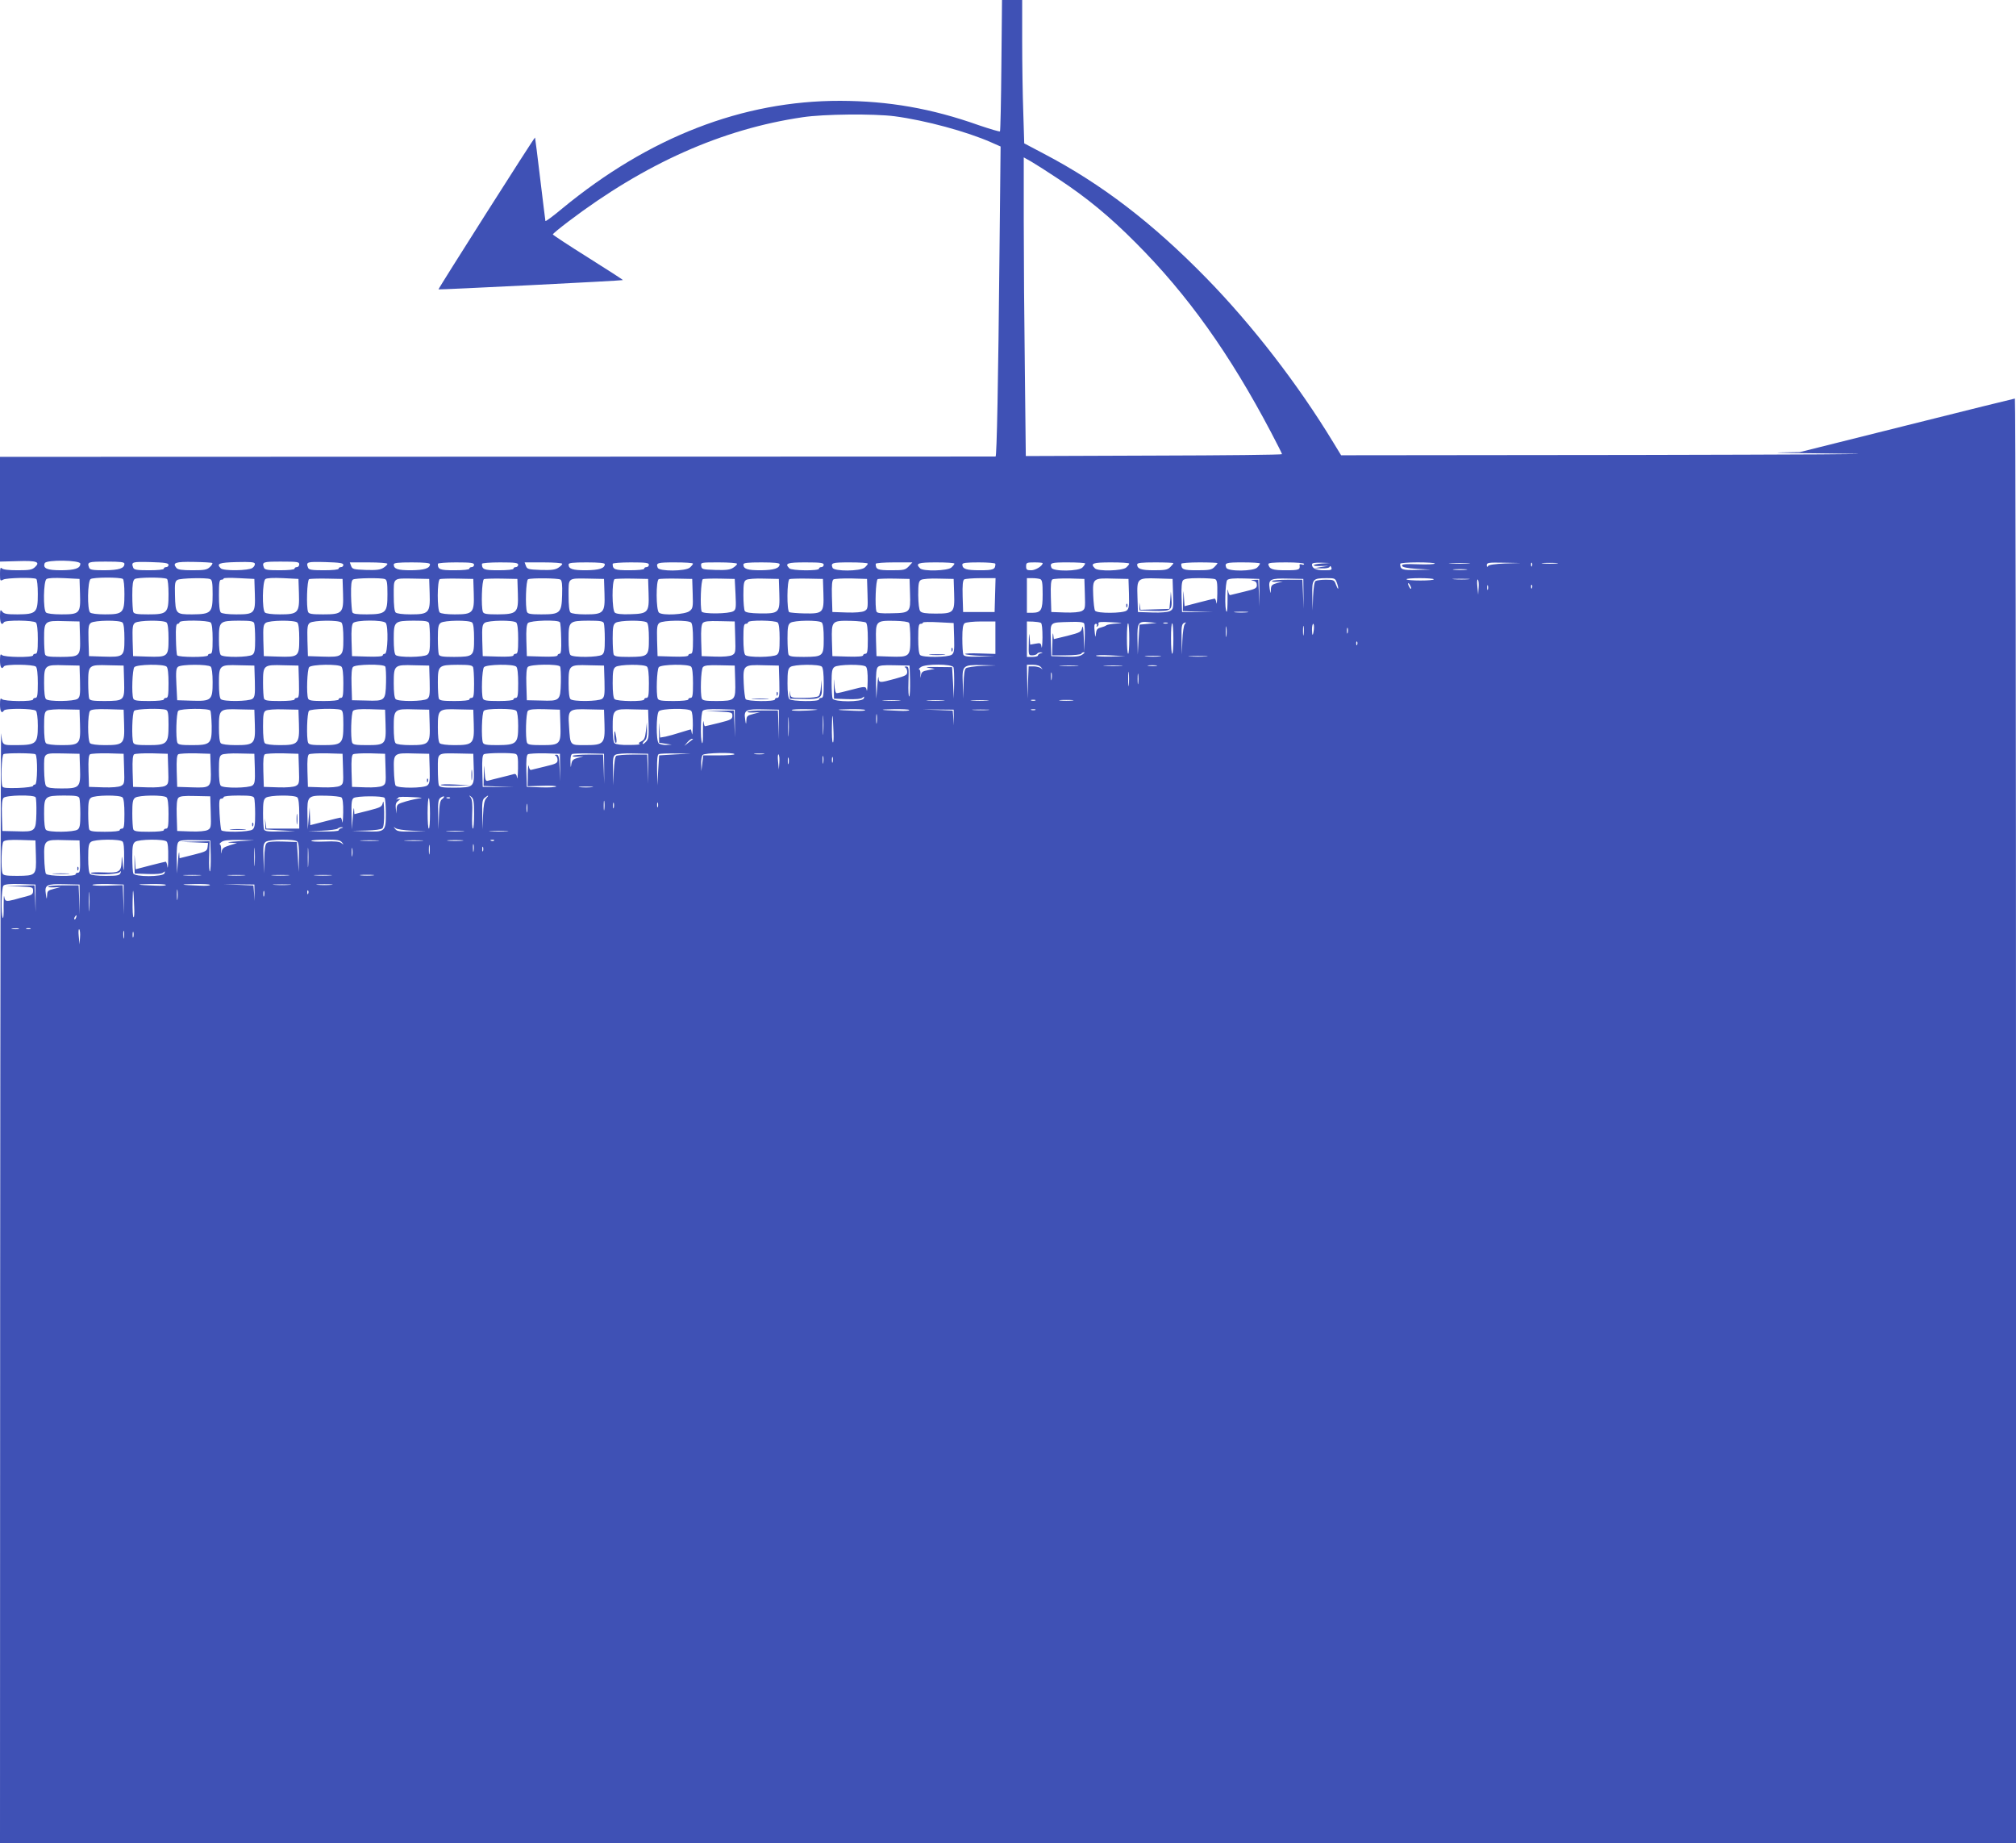 <?xml version="1.0" standalone="no"?>
<!DOCTYPE svg PUBLIC "-//W3C//DTD SVG 20010904//EN"
 "http://www.w3.org/TR/2001/REC-SVG-20010904/DTD/svg10.dtd">
<svg version="1.0" xmlns="http://www.w3.org/2000/svg"
 width="1280pt" height="1170pt" viewBox="0 0 1280 1170"
 preserveAspectRatio="xMidYMid meet">
<g transform="translate(0,1170) scale(0.1,-0.1)"
fill="#3f51b5" stroke="none">
<path d="M6358 11286 c-2 -228 -6 -417 -9 -420 -3 -3 -63 15 -134 39 -301 107
-574 154 -880 155 -620 1 -1215 -230 -1767 -685 -56 -47 -104 -82 -105 -78 -1
5 -16 125 -33 267 -17 143 -32 261 -33 263 -4 3 -616 -961 -613 -964 3 -3
1167 55 1171 59 2 1 -98 66 -221 143 -123 77 -223 143 -224 147 0 4 45 41 99
82 487 369 976 587 1488 662 133 20 450 23 583 6 196 -26 458 -97 614 -166
l59 -26 -7 -673 c-8 -823 -17 -1296 -25 -1295 -3 0 -1427 0 -3163 -1 l-3158
-1 0 -332 0 -333 111 3 c123 4 147 -5 111 -38 -18 -17 -35 -20 -110 -20 -55 0
-92 4 -100 12 -9 9 -12 1 -12 -35 0 -45 1 -47 21 -36 22 11 191 15 209 4 6 -3
10 -44 10 -96 0 -119 -9 -128 -129 -129 -68 0 -86 3 -97 18 -12 15 -13 11 -14
-30 0 -45 11 -61 25 -38 9 15 188 13 203 -2 8 -8 12 -46 12 -105 0 -76 -3 -93
-15 -93 -8 0 -15 -4 -15 -10 0 -15 -183 -13 -198 2 -9 9 -12 2 -12 -35 0 -44
11 -60 25 -37 9 15 188 13 203 -2 8 -8 12 -46 12 -105 0 -76 -3 -93 -15 -93
-8 0 -15 -4 -15 -10 0 -15 -183 -13 -198 2 -9 9 -12 2 -12 -35 0 -44 11 -60
25 -37 9 15 188 13 203 -2 7 -7 12 -44 12 -96 0 -112 -10 -121 -132 -122 -97
0 -91 -4 -101 75 -2 17 -5 -1562 -6 -3507 l-1 -3538 6400 0 6400 0 0 4585 c0
2522 -3 4585 -7 4585 -3 0 -312 -76 -686 -170 l-680 -170 -126 -2 c-69 -2 119
-5 419 -8 300 -3 -299 -6 -1330 -8 l-1875 -2 -50 82 c-224 369 -514 744 -805
1042 -342 350 -664 597 -1032 790 l-125 66 -6 197 c-4 108 -7 312 -7 455 l0
258 -64 0 -64 0 -4 -414z m362 -722 c179 -118 324 -237 490 -404 329 -329 598
-706 861 -1206 38 -72 69 -134 69 -137 0 -4 -366 -8 -813 -9 l-814 -3 -6 545
c-4 300 -7 726 -7 948 l0 403 48 -27 c26 -15 103 -64 172 -110z m-6210 -2442
c0 -30 -33 -41 -121 -42 -91 0 -118 12 -105 45 9 23 226 20 226 -3z m280 -1
c0 -29 -34 -40 -126 -41 -75 0 -93 3 -98 16 -14 37 -8 39 109 39 92 0 115 -3
115 -14z m280 -7 c0 -8 -7 -14 -15 -14 -8 0 -15 -4 -15 -10 0 -6 -38 -10 -94
-10 -76 0 -95 3 -100 16 -14 37 -9 39 109 36 92 -3 115 -6 115 -18z m278 12
c3 -4 -4 -15 -16 -26 -18 -17 -35 -20 -110 -20 -67 0 -93 4 -102 15 -27 33 -7
40 110 38 61 -1 115 -4 118 -7z m255 -31 c-23 -18 -184 -20 -201 -3 -30 30
-13 37 101 40 86 2 113 0 115 -10 2 -8 -5 -20 -15 -27z m297 23 c0 -10 -7 -18
-15 -18 -8 0 -15 -4 -15 -10 0 -6 -38 -10 -94 -10 -76 0 -95 3 -100 16 -14 37
-8 39 109 39 103 0 115 -2 115 -17z m280 -4 c0 -8 -7 -14 -15 -14 -8 0 -15 -4
-15 -10 0 -6 -38 -10 -94 -10 -76 0 -95 3 -100 16 -14 37 -9 39 109 36 92 -3
115 -6 115 -18z m280 7 c0 -5 -11 -16 -25 -25 -20 -13 -45 -16 -112 -14 -79 3
-86 5 -94 26 l-8 22 119 0 c66 0 120 -4 120 -9z m270 -2 c0 -27 -36 -38 -120
-39 -85 0 -110 8 -110 37 0 10 27 13 115 13 79 0 115 -4 115 -11z m280 -4 c0
-8 -7 -15 -15 -15 -8 0 -15 -4 -15 -10 0 -6 -38 -10 -94 -10 -94 0 -106 5
-106 41 0 5 52 9 115 9 96 0 115 -3 115 -15z m280 0 c0 -8 -7 -15 -15 -15 -8
0 -15 -4 -15 -10 0 -6 -38 -10 -94 -10 -94 0 -106 5 -106 41 0 5 52 9 115 9
96 0 115 -3 115 -15z m280 6 c0 -5 -11 -16 -25 -25 -20 -13 -45 -16 -112 -14
-79 3 -86 5 -94 26 l-8 22 119 0 c66 0 120 -4 120 -9z m270 -2 c0 -27 -36 -38
-120 -39 -85 0 -110 8 -110 37 0 10 27 13 115 13 79 0 115 -4 115 -11z m280
-4 c0 -8 -7 -15 -15 -15 -8 0 -15 -4 -15 -10 0 -6 -38 -10 -94 -10 -94 0 -106
5 -106 41 0 5 52 9 115 9 96 0 115 -3 115 -15z m280 7 c0 -4 -9 -15 -20 -25
-28 -24 -195 -25 -204 -1 -12 31 -4 34 109 34 63 0 115 -3 115 -8z m280 -1 c0
-5 -11 -16 -25 -25 -20 -13 -45 -16 -113 -14 -82 3 -87 4 -90 26 -3 22 -2 22
112 22 64 0 116 -4 116 -9z m270 -2 c0 -27 -36 -38 -120 -39 -85 0 -110 8
-110 37 0 10 27 13 115 13 79 0 115 -4 115 -11z m280 -4 c0 -8 -7 -15 -15 -15
-8 0 -15 -4 -15 -10 0 -15 -173 -13 -188 2 -32 32 -14 38 103 38 96 0 115 -3
115 -15z m280 7 c0 -4 -9 -15 -20 -25 -28 -24 -195 -25 -204 -1 -12 31 -4 34
109 34 63 0 115 -3 115 -8z m260 -17 c-22 -23 -31 -25 -111 -25 -87 0 -99 5
-99 41 0 5 53 9 117 9 l116 0 -23 -25z m290 17 c0 -4 -9 -15 -20 -25 -25 -21
-178 -25 -198 -5 -32 32 -14 38 103 38 63 0 115 -3 115 -8z m260 -1 c0 -36
-12 -41 -99 -41 -86 0 -111 8 -111 37 0 10 26 13 105 13 58 0 105 -4 105 -9z
m300 4 c0 -17 -45 -45 -72 -45 -28 0 -33 3 -33 25 0 23 3 25 53 25 28 0 52 -2
52 -5z m270 -2 c0 -3 -7 -15 -17 -25 -22 -25 -187 -27 -197 -2 -12 31 -4 34
104 34 61 0 110 -3 110 -7z m280 -1 c0 -4 -9 -15 -20 -25 -25 -21 -178 -25
-198 -5 -32 32 -14 38 103 38 63 0 115 -3 115 -8z m280 3 c0 -3 -9 -14 -20
-25 -17 -17 -33 -20 -103 -20 -82 0 -107 9 -107 37 0 10 27 13 115 13 63 0
115 -2 115 -5z m280 0 c0 -3 -9 -14 -20 -25 -17 -17 -33 -20 -109 -20 -89 0
-101 5 -101 41 0 5 52 9 115 9 63 0 115 -2 115 -5z m270 -2 c0 -3 -7 -15 -17
-25 -22 -25 -187 -27 -197 -2 -12 31 -4 34 104 34 61 0 110 -3 110 -7z m280
-3 c0 -5 -7 -7 -15 -3 -9 3 -15 2 -14 -3 5 -31 -3 -34 -87 -34 -84 0 -105 7
-111 38 -2 9 26 12 112 12 68 0 115 -4 115 -10z m113 3 c-66 -5 -70 -19 -5
-16 l47 1 -45 -7 -45 -8 47 -1 c28 -1 48 3 50 10 3 7 7 6 11 -5 5 -15 -1 -17
-46 -17 -52 0 -77 12 -77 37 0 9 16 12 58 11 l57 -2 -52 -3z m717 0 c0 -5 -48
-7 -106 -5 -84 3 -105 1 -102 -10 3 -9 33 -15 94 -19 l89 -5 -91 -2 c-92 -2
-104 2 -104 39 0 5 50 9 110 9 61 0 110 -3 110 -7z m213 0 c-29 -2 -78 -2
-110 0 -32 2 -8 3 52 3 61 0 87 -1 58 -3z m232 0 c-63 -3 -102 -8 -107 -16 -5
-8 -8 -7 -8 6 0 15 11 17 108 15 l107 -2 -100 -3z m172 -15 c-3 -8 -6 -5 -6 6
-1 11 2 17 5 13 3 -3 4 -12 1 -19z m156 15 c-24 -2 -62 -2 -85 0 -24 2 -5 4
42 4 47 0 66 -2 43 -4z m-575 -40 c-21 -2 -55 -2 -75 0 -21 2 -4 4 37 4 41 0
58 -2 38 -4z m-8800 -152 c4 -125 -1 -131 -118 -131 -53 0 -91 5 -98 12 -19
19 -16 198 3 212 10 7 49 9 113 6 l97 -5 3 -94z m272 94 c6 -3 10 -45 10 -96
0 -120 -9 -129 -123 -129 -51 0 -88 5 -95 12 -19 19 -16 198 3 212 16 12 186
13 205 1z m280 0 c6 -3 10 -45 10 -96 0 -121 -8 -129 -129 -129 -72 0 -90 3
-95 16 -3 9 -6 56 -6 106 0 70 4 93 15 102 16 12 186 13 205 1z m558 -94 c4
-125 -1 -131 -118 -131 -53 0 -91 5 -98 12 -8 8 -12 47 -12 110 0 80 3 98 15
98 8 0 15 3 15 8 0 4 44 5 97 2 l98 -5 3 -94z m280 2 c4 -124 -5 -133 -121
-133 -51 0 -88 5 -95 12 -19 19 -16 198 3 212 10 7 49 9 113 6 l97 -5 3 -92z
m-564 91 c13 -5 16 -23 16 -96 0 -118 -9 -127 -130 -128 -104 0 -106 2 -109
122 -2 74 0 88 16 97 19 11 181 15 207 5z m844 -91 c4 -125 -4 -133 -127 -133
-72 0 -90 3 -95 16 -12 31 -7 202 7 208 6 2 57 4 112 3 l100 -2 3 -92z m266
91 c13 -5 16 -23 16 -96 0 -118 -9 -127 -131 -128 -66 0 -88 3 -92 14 -3 8 -7
56 -8 106 -1 69 2 94 12 101 16 10 179 12 203 3z m284 -91 c4 -124 -5 -133
-121 -133 -51 0 -88 5 -95 12 -8 8 -12 47 -12 109 0 114 -8 108 130 106 l95
-2 3 -92z m280 0 c4 -124 -5 -133 -121 -133 -51 0 -88 5 -95 12 -17 17 -17
204 1 212 6 2 57 4 112 3 l100 -2 3 -92z m280 -1 c4 -122 -5 -131 -129 -132
-70 0 -88 3 -93 16 -12 31 -7 202 7 208 6 2 57 4 112 3 l100 -2 3 -93z m270
89 c10 -6 13 -32 11 -97 -3 -116 -12 -124 -132 -124 -68 0 -86 3 -91 16 -12
31 -7 202 7 207 21 9 191 7 205 -2z m280 -88 c4 -124 -5 -133 -121 -133 -51 0
-88 5 -95 12 -8 8 -12 47 -12 109 0 114 -8 108 130 106 l95 -2 3 -92z m280 0
c4 -121 -3 -129 -117 -132 -52 -2 -88 2 -97 10 -19 15 -20 205 -1 213 6 2 57
4 112 3 l100 -2 3 -92z m280 -1 c3 -86 1 -95 -20 -111 -27 -22 -171 -30 -194
-10 -19 15 -20 205 -1 213 6 2 57 4 112 3 l100 -2 3 -93z m272 -4 c4 -86 3
-98 -14 -108 -27 -17 -194 -19 -201 -2 -11 30 -5 200 8 206 6 2 55 4 107 3
l95 -2 5 -97z m278 5 c4 -123 -1 -128 -122 -127 -62 1 -91 6 -97 15 -5 8 -9
53 -9 101 0 72 3 89 18 97 9 6 60 10 112 8 l95 -2 3 -92z m280 0 c4 -123 -2
-129 -120 -127 -47 1 -91 5 -97 8 -16 10 -15 203 2 210 6 2 57 4 112 3 l100
-2 3 -92z m280 -4 c3 -91 2 -96 -20 -108 -15 -7 -56 -11 -113 -9 l-90 3 -3 99
c-2 73 1 102 10 108 7 4 58 7 113 6 l100 -3 3 -96z m270 3 c4 -120 1 -123
-118 -125 -67 -2 -91 1 -95 11 -11 30 -5 200 8 206 6 2 55 4 107 3 l95 -2 3
-93z m280 1 c4 -122 -2 -128 -118 -128 -63 0 -88 4 -97 15 -8 9 -12 49 -13
102 0 72 3 89 18 97 9 6 60 10 112 8 l95 -2 3 -92z m260 -10 l-3 -108 -100 0
-100 0 -3 99 c-2 73 1 102 10 108 7 4 55 8 106 8 l93 0 -3 -107z m286 101 c13
-5 16 -23 16 -96 0 -102 -9 -117 -67 -118 l-33 0 0 110 0 110 34 0 c19 0 41
-3 50 -6z m284 -95 c3 -91 2 -96 -20 -108 -15 -7 -55 -11 -108 -9 l-85 3 -3
99 c-2 73 1 102 10 108 7 4 56 7 108 6 l95 -3 3 -96z m280 2 c2 -80 0 -95 -15
-107 -24 -18 -187 -19 -200 -1 -5 6 -10 51 -12 98 -4 108 -2 110 129 106 l95
-2 3 -94z m280 -2 c3 -91 2 -96 -20 -108 -15 -7 -56 -11 -113 -9 l-90 3 -3 95
c-4 120 -2 122 128 118 l95 -3 3 -96z m266 95 c13 -5 16 -22 15 -93 -1 -47 -4
-74 -6 -58 -2 15 -7 27 -11 27 -4 0 -48 -11 -99 -24 l-92 -24 -4 57 c-3 53 -3
52 -5 -16 l-2 -72 95 -4 95 -3 -97 0 -98 1 -3 94 c-2 60 1 98 9 107 8 10 36
14 99 14 49 0 95 -3 104 -6z m282 -87 l0 -87 -3 85 -4 85 -27 -1 c-23 -2 -24
-2 -4 -6 15 -3 22 -12 22 -27 0 -20 -9 -25 -77 -41 -43 -10 -83 -20 -90 -22
-7 -3 -13 9 -16 29 -3 18 -4 -6 -3 -54 0 -47 -2 -84 -6 -81 -14 8 -9 188 4
201 9 9 42 12 108 10 l95 -3 1 -88z m280 -7 l0 -95 -3 93 -4 92 -94 0 c-51 0
-96 -4 -99 -8 -2 -4 12 -7 32 -5 l37 2 -37 -10 c-33 -10 -38 -15 -39 -42 -2
-29 -2 -28 -8 8 -9 58 5 65 119 62 l95 -2 1 -95z m213 68 c6 -17 9 -33 7 -35
-2 -2 -8 10 -14 26 -10 29 -14 31 -64 31 -29 0 -58 -4 -65 -8 -8 -5 -13 -42
-16 -97 l-3 -90 -2 92 c-2 108 1 112 90 113 54 0 56 -1 67 -32z m614 25 c3 -5
-35 -8 -84 -8 -49 0 -89 3 -89 8 0 4 38 7 84 7 47 0 87 -3 89 -7z m220 0 c-23
-2 -64 -2 -90 0 -26 2 -7 3 42 3 50 0 71 -1 48 -3z m65 -54 l-3 -44 -5 52 c-3
29 -1 48 3 44 5 -5 7 -28 5 -52z m-428 -4 c0 -5 -5 -3 -10 5 -5 8 -10 20 -10
25 0 6 5 3 10 -5 5 -8 10 -19 10 -25z m487 -7 c-3 -7 -5 -2 -5 12 0 14 2 19 5
13 2 -7 2 -19 0 -25z m280 10 c-3 -8 -6 -5 -6 6 -1 11 2 17 5 13 3 -3 4 -12 1
-19z m-1809 -155 c-21 -2 -55 -2 -75 0 -21 2 -4 4 37 4 41 0 58 -2 38 -4z
m-7410 -157 c3 -124 2 -125 -124 -126 -75 0 -93 3 -98 16 -3 9 -6 54 -6 101 0
111 3 114 130 110 l95 -2 3 -99z m270 92 c8 -8 12 -46 12 -103 0 -114 -4 -117
-135 -113 l-90 3 -3 99 c-2 85 0 100 15 112 23 17 184 19 201 2z m280 0 c8 -8
12 -46 12 -103 0 -114 -4 -117 -135 -113 l-90 3 -3 99 c-2 85 0 100 15 112 23
17 184 19 201 2z m280 0 c8 -8 12 -46 12 -105 0 -76 -3 -93 -15 -93 -8 0 -15
-4 -15 -10 0 -14 -187 -13 -195 0 -4 6 -7 53 -8 105 -2 70 1 95 11 95 6 0 12
5 12 10 0 15 183 13 198 -2z m276 -4 c3 -9 6 -54 6 -101 0 -70 -3 -88 -17 -99
-23 -17 -184 -19 -201 -2 -8 8 -12 45 -12 101 0 113 3 116 126 117 75 0 93 -3
98 -16z m274 4 c8 -8 12 -46 12 -103 0 -114 -4 -117 -135 -113 l-90 3 -3 99
c-2 85 0 100 15 112 23 17 184 19 201 2z m280 0 c8 -8 12 -46 12 -103 0 -114
-4 -117 -135 -113 l-90 3 -3 99 c-2 85 0 100 15 112 23 17 184 19 201 2z m281
-2 c18 -21 13 -196 -5 -196 -8 0 -14 -5 -14 -10 0 -7 -35 -10 -97 -8 l-98 3
-3 98 c-2 68 1 101 10 112 18 20 190 21 207 1z m275 -2 c3 -9 6 -54 6 -101 0
-70 -3 -88 -17 -99 -23 -17 -184 -19 -201 -2 -8 8 -12 45 -12 101 0 113 3 116
126 117 75 0 93 -3 98 -16z m274 4 c8 -8 12 -45 12 -101 0 -113 -3 -116 -126
-117 -75 0 -93 3 -98 16 -3 9 -6 54 -6 101 0 70 3 88 18 99 22 17 183 19 200
2z m280 0 c8 -8 12 -46 12 -105 0 -76 -3 -93 -15 -93 -8 0 -15 -5 -15 -10 0
-7 -35 -10 -97 -8 l-98 3 -3 99 c-2 85 0 100 15 112 23 17 184 19 201 2z m277
2 c4 -6 7 -53 8 -105 2 -70 -1 -95 -10 -95 -7 0 -13 -5 -13 -10 0 -7 -35 -10
-97 -8 l-98 3 -3 98 c-2 68 1 101 10 112 16 17 193 22 203 5z m279 -6 c3 -9 6
-54 6 -101 0 -70 -3 -88 -17 -99 -23 -17 -184 -19 -201 -2 -8 8 -12 45 -12
101 0 113 3 116 126 117 75 0 93 -3 98 -16z m274 4 c8 -8 12 -45 12 -101 0
-113 -3 -116 -126 -117 -75 0 -93 3 -98 16 -3 9 -6 54 -6 101 0 70 3 88 18 99
22 17 183 19 200 2z m280 0 c8 -8 12 -46 12 -105 0 -76 -3 -93 -15 -93 -8 0
-15 -5 -15 -10 0 -7 -35 -10 -97 -8 l-98 3 -3 99 c-2 85 0 100 15 112 23 17
184 19 201 2z m280 -94 c3 -96 2 -101 -20 -113 -15 -7 -55 -11 -108 -9 l-85 3
-3 98 c-2 68 1 101 10 112 10 11 34 14 108 12 l95 -2 3 -101z m270 94 c8 -8
12 -45 12 -101 0 -74 -3 -92 -17 -103 -23 -17 -184 -19 -201 -2 -8 8 -12 46
-12 105 0 76 3 93 15 93 8 0 15 5 15 10 0 15 173 13 188 -2z m280 0 c8 -8 12
-45 12 -101 0 -113 -3 -116 -126 -117 -75 0 -93 3 -98 16 -3 9 -6 54 -6 101 0
70 3 88 18 99 22 17 183 19 200 2z m280 0 c8 -7 12 -41 12 -104 0 -77 -3 -94
-15 -94 -8 0 -15 -5 -15 -10 0 -7 -35 -10 -97 -8 l-98 3 -3 99 c-3 124 -1 127
118 125 47 -1 91 -6 98 -11z m274 -2 c4 -6 8 -52 8 -102 0 -112 -5 -116 -130
-112 l-85 3 -3 99 c-3 124 -1 127 118 125 50 -1 88 -6 92 -13z m286 -95 c2
-80 0 -95 -15 -107 -23 -17 -184 -19 -201 -2 -8 8 -12 46 -12 105 0 76 3 93
15 93 8 0 15 3 15 8 0 4 44 5 97 2 l98 -5 3 -94z m262 1 l0 -103 -100 3 c-54
2 -96 0 -92 -4 4 -4 48 -9 97 -11 l90 -3 -96 -2 c-80 -2 -98 1 -103 14 -3 9
-6 54 -6 101 0 65 4 88 15 97 9 6 55 11 105 11 l90 0 0 -103z m289 94 c7 -5
10 -39 10 -94 -1 -48 -4 -74 -6 -59 -4 25 -7 27 -38 21 l-34 -6 -4 48 c-2 33
-4 22 -5 -33 -2 -82 -2 -83 22 -83 14 0 28 5 31 10 3 6 14 9 23 9 15 -1 15 -2
0 -6 -10 -2 -18 -9 -18 -14 0 -5 -16 -9 -35 -9 l-35 0 0 113 0 112 39 -1 c21
-1 43 -4 50 -8z m278 -98 l-3 -83 -3 90 c-2 57 -6 79 -10 61 -6 -28 -12 -31
-93 -52 l-87 -21 -4 31 c-2 17 -5 -6 -5 -51 l-2 -83 89 0 c50 0 93 5 96 10 3
6 11 10 18 10 6 0 2 -7 -11 -15 -16 -12 -43 -15 -109 -13 l-88 3 -3 102 c-3
119 -12 111 123 115 55 2 82 -1 88 -9 4 -7 6 -50 4 -95z m203 94 c-30 -2 -59
-7 -65 -11 -5 -5 -22 -11 -37 -15 -21 -5 -27 -13 -30 -39 -3 -27 -4 -25 -8 16
-4 35 -2 47 8 47 7 0 10 -5 6 -12 -4 -7 -3 -8 4 -4 6 4 9 12 6 19 -3 9 17 11
83 7 74 -4 79 -5 33 -8z m200 -2 l-55 -5 -6 -95 -5 -95 -2 94 c-2 110 4 119
76 111 l47 -4 -55 -6z m-120 -96 c0 -52 -3 -94 -7 -94 -5 0 -8 45 -8 99 0 55
3 97 8 94 4 -2 7 -47 7 -99z m243 99 c-7 -2 -19 -2 -25 0 -7 3 -2 5 12 5 14 0
19 -2 13 -5z m37 -99 c0 -52 -3 -94 -7 -94 -5 0 -8 45 -8 99 0 55 3 97 8 94 4
-2 7 -47 7 -99z m72 93 c-6 -7 -13 -53 -15 -103 l-3 -89 -2 97 c-2 91 1 102
27 107 2 1 -1 -5 -7 -12z m265 -74 c-2 -16 -4 -3 -4 27 0 30 2 43 4 28 2 -16
2 -40 0 -55z m490 10 c-2 -16 -4 -5 -4 22 0 28 2 40 4 28 2 -13 2 -35 0 -50z
m65 32 c-2 -19 -6 -35 -8 -35 -2 0 -4 16 -4 35 0 19 4 35 8 35 4 0 6 -16 4
-35z m215 -22 c-3 -10 -5 -4 -5 12 0 17 2 24 5 18 2 -7 2 -21 0 -30z m60 -75
c-3 -8 -6 -5 -6 6 -1 11 2 17 5 13 3 -3 4 -12 1 -19z m-1561 -76 c-49 -1 -93
1 -97 5 -5 4 36 6 89 3 l97 -5 -89 -3z m307 1 c-24 -2 -62 -2 -85 0 -24 2 -5
4 42 4 47 0 66 -2 43 -4z m295 0 c-26 -2 -71 -2 -100 0 -29 2 -8 3 47 3 55 0
79 -1 53 -3z m-7150 -157 c2 -85 0 -100 -15 -112 -23 -17 -184 -19 -201 -2 -8
8 -12 45 -12 101 0 115 3 118 130 114 l95 -2 3 -99z m280 0 c3 -124 2 -125
-124 -126 -75 0 -93 3 -98 16 -3 9 -6 54 -6 101 0 111 3 114 130 110 l95 -2 3
-99z m270 92 c8 -8 12 -46 12 -105 0 -76 -3 -93 -15 -93 -8 0 -15 -4 -15 -10
0 -6 -38 -10 -94 -10 -76 0 -95 3 -100 16 -11 30 -6 184 7 199 16 18 187 21
205 3z m280 0 c7 -7 12 -44 12 -98 0 -115 -7 -122 -133 -118 l-92 3 -5 100
c-4 81 -2 102 10 112 20 17 192 17 208 1z m280 -92 c2 -85 0 -100 -15 -112
-23 -17 -184 -19 -201 -2 -8 8 -12 45 -12 101 0 115 3 118 130 114 l95 -2 3
-99z m280 -3 c2 -87 0 -103 -13 -103 -8 0 -15 -4 -15 -10 0 -6 -38 -10 -94
-10 -76 0 -95 3 -100 16 -3 9 -6 54 -6 101 0 111 3 114 130 110 l95 -2 3 -102z
m270 95 c8 -8 12 -46 12 -105 0 -76 -3 -93 -15 -93 -8 0 -15 -4 -15 -10 0 -6
-38 -10 -94 -10 -76 0 -95 3 -100 16 -11 30 -6 184 7 199 16 18 187 21 205 3z
m278 1 c4 -6 6 -52 5 -102 -3 -115 -6 -118 -126 -114 l-90 2 -3 99 c-2 64 1
103 9 112 15 18 194 20 205 3z m282 -93 c2 -85 0 -100 -15 -112 -23 -17 -184
-19 -201 -2 -8 8 -12 45 -12 101 0 115 3 118 130 114 l95 -2 3 -99z m276 88
c3 -9 6 -56 6 -105 0 -72 -3 -89 -15 -89 -8 0 -15 -4 -15 -10 0 -6 -38 -10
-94 -10 -76 0 -95 3 -100 16 -3 9 -6 54 -6 101 0 109 4 112 126 113 75 0 93
-3 98 -16z m274 4 c8 -8 12 -46 12 -105 0 -76 -3 -93 -15 -93 -8 0 -15 -4 -15
-10 0 -6 -38 -10 -94 -10 -76 0 -95 3 -100 16 -11 30 -6 184 7 199 16 18 187
21 205 3z m278 1 c4 -6 6 -52 5 -102 -3 -115 -6 -118 -126 -114 l-90 2 -3 99
c-2 64 1 103 9 112 15 18 194 20 205 3z m282 -93 c2 -85 0 -100 -15 -112 -23
-17 -184 -19 -201 -2 -8 8 -12 45 -12 101 0 115 3 118 130 114 l95 -2 3 -99z
m270 92 c8 -8 12 -46 12 -105 0 -76 -3 -93 -15 -93 -8 0 -15 -4 -15 -10 0 -15
-173 -13 -188 2 -8 8 -12 45 -12 101 0 74 3 92 18 103 22 17 183 19 200 2z
m280 0 c8 -8 12 -46 12 -105 0 -76 -3 -93 -15 -93 -8 0 -15 -4 -15 -10 0 -6
-38 -10 -94 -10 -76 0 -95 3 -100 16 -11 30 -6 184 7 199 16 18 187 21 205 3z
m280 -92 c3 -123 1 -125 -119 -126 -70 0 -88 3 -93 16 -11 30 -6 184 7 199 9
11 34 14 107 12 l95 -2 3 -99z m280 -3 c2 -87 0 -103 -13 -103 -8 0 -15 -4
-15 -10 0 -15 -177 -13 -186 2 -4 7 -10 52 -12 101 -5 115 -2 118 128 114 l95
-2 3 -102z m270 95 c8 -8 12 -46 12 -105 0 -76 -3 -93 -15 -93 -8 0 -15 -4
-15 -10 0 -15 -173 -13 -188 2 -8 8 -12 45 -12 101 0 74 3 92 18 103 22 17
183 19 200 2z m280 0 c8 -8 12 -42 11 -92 -1 -45 -4 -71 -6 -58 -5 27 -8 27
-103 2 -41 -11 -80 -20 -87 -20 -8 0 -13 21 -16 58 -3 43 -4 39 -3 -18 l1 -75
83 -3 c54 -2 89 1 98 9 12 10 13 9 8 -5 -9 -23 -189 -24 -198 0 -3 9 -6 54 -6
101 0 70 3 88 18 99 22 17 183 19 200 2z m280 -87 c1 -52 -1 -98 -5 -102 -4
-5 -7 37 -5 91 3 91 2 100 -15 99 -10 0 -13 -3 -5 -6 6 -2 12 -15 12 -28 0
-20 -9 -25 -78 -44 -99 -27 -102 -27 -104 7 -1 15 -5 -9 -8 -53 l-6 -80 -2 93
c-1 62 2 98 11 107 9 11 34 14 107 12 l95 -2 3 -94z m276 83 c3 -9 5 -57 4
-107 l-2 -92 -5 100 -6 100 -95 1 c-61 1 -81 -1 -55 -5 l40 -7 -42 -8 c-35 -6
-43 -12 -46 -34 -3 -20 -4 -18 -3 6 1 17 -2 32 -8 32 -5 0 -1 7 10 15 28 22
200 21 208 -1z m182 9 c-50 -2 -96 -9 -103 -15 -9 -7 -14 -41 -15 -102 l-2
-91 -3 94 c-5 118 -2 121 122 119 l90 -2 -89 -3z m375 -10 c11 -15 11 -16 -1
-5 -8 6 -29 12 -47 12 l-32 0 -4 -102 -3 -103 -2 108 -2 107 39 0 c25 0 43 -6
52 -17z m227 10 c-26 -2 -71 -2 -100 0 -29 2 -8 3 47 3 55 0 79 -1 53 -3z
m280 0 c-26 -2 -71 -2 -100 0 -29 2 -8 3 47 3 55 0 79 -1 53 -3z m225 0 c-13
-2 -35 -2 -50 0 -16 2 -5 4 22 4 28 0 40 -2 28 -4z m-176 -120 c-2 -21 -4 -4
-4 37 0 41 2 58 4 38 2 -21 2 -55 0 -75z m-490 35 c-2 -13 -4 -5 -4 17 -1 22
1 32 4 23 2 -10 2 -28 0 -40z m550 -25 c-2 -16 -4 -3 -4 27 0 30 2 43 4 28 2
-16 2 -40 0 -55z m-1519 -110 c-27 -2 -69 -2 -95 0 -27 2 -5 3 47 3 52 0 74
-1 48 -3z m280 0 c-27 -2 -69 -2 -95 0 -27 2 -5 3 47 3 52 0 74 -1 48 -3z
m280 0 c-27 -2 -69 -2 -95 0 -27 2 -5 3 47 3 52 0 74 -1 48 -3z m305 0 c-7 -2
-19 -2 -25 0 -7 3 -2 5 12 5 14 0 19 -2 13 -5z m235 0 c-21 -2 -55 -2 -75 0
-21 2 -4 4 37 4 41 0 58 -2 38 -4z m-6300 -152 c4 -125 -1 -131 -118 -131 -53
0 -91 5 -98 12 -8 8 -12 46 -12 105 0 77 3 94 18 102 9 6 60 10 112 8 l95 -2
3 -94z m280 0 c4 -123 -3 -131 -121 -131 -51 0 -88 5 -95 12 -17 17 -16 190 0
206 9 9 43 12 113 10 l100 -3 3 -94z m266 93 c13 -5 16 -23 16 -95 0 -121 -8
-129 -129 -129 -72 0 -90 3 -95 16 -11 29 -7 189 6 202 13 13 173 17 202 6z
m282 -5 c3 -6 7 -50 8 -97 1 -114 -7 -122 -127 -122 -68 0 -86 3 -91 16 -11
29 -7 189 6 202 15 15 194 17 204 1z m282 -88 c4 -123 -3 -131 -121 -131 -51
0 -88 5 -95 12 -8 8 -12 45 -12 101 0 115 3 118 130 114 l95 -2 3 -94z m280 2
c4 -124 -5 -133 -121 -133 -51 0 -88 5 -95 12 -8 8 -12 46 -12 105 0 77 3 94
18 102 9 6 60 10 112 8 l95 -2 3 -92z m266 91 c13 -5 16 -23 16 -95 0 -121 -8
-129 -129 -129 -72 0 -90 3 -95 16 -11 29 -7 189 6 202 13 13 173 17 202 6z
m284 -93 c4 -126 -1 -131 -118 -131 -71 0 -89 3 -94 16 -11 30 -7 189 6 202 9
9 42 12 108 10 l95 -3 3 -94z m280 0 c4 -123 -3 -131 -121 -131 -51 0 -88 5
-95 12 -8 8 -12 45 -12 101 0 115 3 118 130 114 l95 -2 3 -94z m280 2 c4 -124
-5 -133 -121 -133 -51 0 -88 5 -95 12 -8 8 -12 45 -12 101 0 115 3 118 130
114 l95 -2 3 -92z m270 85 c7 -7 12 -44 12 -96 0 -112 -10 -121 -131 -122 -70
0 -88 3 -93 16 -11 29 -7 189 6 202 8 8 46 12 103 12 57 0 95 -4 103 -12z
m280 -87 c4 -126 -1 -131 -118 -131 -71 0 -89 3 -94 16 -11 30 -7 189 6 202 9
9 42 12 108 10 l95 -3 3 -94z m280 2 c4 -124 -5 -133 -122 -133 -99 0 -95 -4
-103 118 -8 109 -3 113 127 109 l95 -2 3 -92z m280 0 c2 -82 0 -95 -18 -113
-11 -11 -20 -16 -20 -11 0 5 7 14 15 21 10 8 14 29 13 64 l-1 51 -6 -55 c-5
-44 -10 -57 -29 -66 -17 -8 -20 -13 -10 -17 7 -3 -23 -6 -68 -6 -50 -1 -85 4
-92 11 -8 8 -12 45 -12 101 0 115 3 118 130 114 l95 -2 3 -92z m270 85 c8 -8
11 -41 11 -92 -1 -45 -4 -69 -6 -53 -2 15 -6 27 -7 27 -2 0 -31 -9 -64 -19
-34 -11 -77 -23 -96 -27 l-35 -6 -4 58 c-3 47 -4 44 -3 -16 l1 -75 40 -6 40
-6 -36 -2 c-19 0 -40 4 -47 11 -17 17 -16 184 1 203 16 18 187 21 205 3z m278
-81 l0 -87 -3 85 -4 85 -92 -2 -92 -2 88 -3 c84 -4 87 -5 87 -27 0 -21 -9 -26
-85 -45 -46 -11 -86 -21 -89 -21 -3 0 -7 12 -9 28 -3 15 -4 -12 -4 -60 1 -47
-1 -81 -5 -75 -13 21 -9 192 4 205 9 9 42 12 108 10 l95 -3 1 -88z m280 -7 l0
-95 -3 93 -4 92 -94 0 c-51 0 -96 -3 -99 -8 -2 -4 14 -6 37 -5 l42 2 -42 -11
c-39 -10 -43 -14 -44 -42 -2 -28 -3 -27 -8 9 -9 58 5 65 119 62 l95 -2 1 -95z
m239 94 c-71 -8 -163 -8 -158 -1 2 4 46 6 96 5 51 0 79 -3 62 -4z m308 -1 c3
-5 -27 -7 -66 -5 -122 4 -136 9 -35 10 53 1 99 -1 101 -5z m280 0 c3 -5 -27
-7 -66 -5 -122 4 -136 9 -35 10 53 1 99 -1 101 -5z m283 -48 l1 -50 -4 47 -4
47 -95 4 -94 3 97 0 98 -1 1 -50z m217 48 c-23 -2 -64 -2 -90 0 -26 2 -7 3 42
3 50 0 71 -1 48 -3z m300 0 c-7 -2 -19 -2 -25 0 -7 3 -2 5 12 5 14 0 19 -2 13
-5z m-1346 -145 c-2 -29 -3 -8 -3 47 0 55 1 79 3 53 2 -26 2 -71 0 -100z
m-220 -10 c-2 -29 -3 -8 -3 47 0 55 1 79 3 53 2 -26 2 -71 0 -100z m285 15 c2
-39 0 -69 -4 -66 -5 2 -7 48 -6 101 1 101 6 87 10 -35z m275 60 c-2 -16 -4 -5
-4 22 0 28 2 40 4 28 2 -13 2 -35 0 -50z m-1168 -106 c-2 -1 -15 -11 -29 -22
l-25 -20 19 23 c11 12 24 22 29 22 6 0 8 -1 6 -3z m-4174 -95 c15 -11 13 -192
-2 -192 -7 0 -13 -4 -13 -9 0 -5 -43 -11 -95 -13 -72 -2 -96 0 -100 10 -11 30
-5 200 8 205 19 8 191 7 202 -1z m283 -89 c4 -122 -2 -128 -118 -128 -63 0
-88 4 -97 15 -8 9 -12 50 -13 107 0 108 -8 102 130 100 l95 -2 3 -92z m280 -4
c3 -91 2 -96 -20 -108 -15 -7 -56 -11 -113 -9 l-90 3 -3 99 c-2 73 1 102 10
108 7 4 58 7 113 6 l100 -3 3 -96z m280 0 c3 -91 2 -96 -20 -108 -15 -7 -56
-11 -113 -9 l-90 3 -3 99 c-2 73 1 102 10 108 7 4 58 7 113 6 l100 -3 3 -96z
m270 3 c4 -122 2 -124 -120 -120 l-93 3 -3 99 c-2 73 1 102 10 108 7 4 56 7
108 6 l95 -3 3 -93z m280 -1 c2 -80 0 -95 -15 -107 -23 -17 -184 -19 -201 -2
-8 8 -12 45 -12 100 0 72 3 89 18 97 9 6 60 10 112 8 l95 -2 3 -94z m280 -2
c3 -91 2 -96 -20 -108 -15 -7 -56 -11 -113 -9 l-90 3 -3 99 c-2 73 1 102 10
108 7 4 58 7 113 6 l100 -3 3 -96z m280 0 c3 -91 2 -96 -20 -108 -15 -7 -56
-11 -113 -9 l-90 3 -3 99 c-2 73 1 102 10 108 7 4 58 7 113 6 l100 -3 3 -96z
m270 0 c3 -91 2 -96 -20 -108 -15 -7 -55 -11 -108 -9 l-85 3 -3 99 c-2 73 1
102 10 108 7 4 56 7 108 6 l95 -3 3 -96z m280 2 c2 -80 0 -95 -15 -107 -24
-18 -186 -19 -201 -1 -5 6 -10 51 -11 99 -3 107 -1 109 129 105 l95 -2 3 -94z
m280 0 c4 -118 1 -120 -124 -121 -75 0 -93 3 -98 16 -3 9 -6 55 -6 104 0 104
-7 99 130 97 l95 -2 3 -94z m266 93 c13 -5 16 -22 15 -93 -1 -47 -4 -73 -6
-58 -3 20 -9 27 -21 23 -9 -3 -46 -12 -82 -21 -36 -9 -73 -18 -82 -21 -14 -4
-18 4 -21 53 -3 57 -3 57 -5 -14 l-2 -72 95 -4 95 -3 -97 0 -98 1 -3 99 c-2
73 1 102 10 108 15 9 179 11 202 2z m282 -87 l0 -87 -3 85 c-3 73 -6 85 -21
84 -10 0 -12 -3 -4 -6 6 -2 12 -15 12 -27 0 -20 -9 -25 -77 -41 -43 -10 -83
-20 -90 -22 -7 -3 -13 7 -16 24 -2 15 -5 -7 -6 -50 l-1 -78 95 3 c52 2 91 -1
86 -5 -4 -4 -48 -7 -97 -5 l-89 3 -3 99 c-2 73 1 102 10 108 7 4 56 7 108 6
l95 -3 1 -88z m280 -7 l0 -95 -3 93 -4 92 -94 0 c-51 0 -96 -4 -99 -8 -2 -4
12 -7 32 -5 l37 2 -37 -10 c-31 -9 -37 -16 -41 -42 -3 -24 -4 -20 -5 15 -1 29
3 48 11 52 6 2 55 4 107 3 l95 -2 1 -95z m280 0 l0 -95 -3 93 -4 92 -92 0
c-51 0 -97 -4 -104 -8 -8 -5 -13 -42 -16 -97 l-3 -90 -2 92 c-2 78 1 94 16
102 9 6 60 10 112 8 l95 -2 1 -95z m169 91 l-100 -6 -6 -95 -5 -95 -2 97 c-1
69 2 98 11 101 6 3 55 5 107 4 l95 -1 -100 -5z m378 2 c3 -5 -41 -8 -96 -8
l-102 0 -6 -50 -6 -50 -1 46 c-1 25 3 50 10 57 13 13 194 17 201 5z m185 0
c-16 -2 -40 -2 -55 0 -16 2 -3 4 27 4 30 0 43 -2 28 -4z m100 -54 l-3 -44 -5
52 c-3 29 -1 48 3 44 5 -5 7 -28 5 -52z m279 -1 c-2 -13 -4 -5 -4 17 -1 22 1
32 4 23 2 -10 2 -28 0 -40z m-220 -5 c-3 -10 -5 -2 -5 17 0 19 2 27 5 18 2
-10 2 -26 0 -35z m280 10 c-3 -10 -5 -4 -5 12 0 17 2 24 5 18 2 -7 2 -21 0
-30z m-1529 -160 c-21 -2 -55 -2 -75 0 -21 2 -4 4 37 4 41 0 58 -2 38 -4z
m-3532 -64 c4 -6 6 -52 5 -102 -3 -115 -6 -118 -126 -114 l-90 2 -3 98 c-2 68
1 101 10 112 16 18 193 21 204 4z m278 -5 c3 -9 6 -54 6 -101 0 -70 -3 -88
-17 -99 -23 -17 -184 -19 -201 -2 -8 8 -12 45 -12 101 0 113 3 116 126 117 75
0 93 -3 98 -16z m274 4 c8 -8 12 -46 12 -105 0 -76 -3 -93 -15 -93 -8 0 -15
-4 -15 -10 0 -6 -38 -10 -94 -10 -76 0 -95 3 -100 16 -3 9 -6 54 -6 101 0 70
3 88 18 99 22 17 183 19 200 2z m280 0 c8 -8 12 -46 12 -105 0 -76 -3 -93 -15
-93 -8 0 -15 -4 -15 -10 0 -6 -38 -10 -94 -10 -76 0 -95 3 -100 16 -3 9 -6 54
-6 101 0 70 3 88 18 99 22 17 183 19 200 2z m280 -94 c3 -96 2 -101 -20 -113
-15 -7 -55 -11 -108 -9 l-85 3 -3 98 c-2 68 1 101 10 112 10 11 34 14 108 12
l95 -2 3 -101z m276 90 c3 -9 6 -54 6 -101 0 -70 -3 -88 -17 -99 -21 -16 -189
-19 -198 -4 -3 5 -8 52 -11 105 -4 80 -2 95 11 95 8 0 15 5 15 10 0 6 38 10
94 10 76 0 95 -3 100 -16z m274 4 c8 -8 12 -46 12 -105 l0 -93 -104 0 -105 0
-4 33 -5 32 2 -35 1 -35 95 -6 95 -5 -96 -2 c-80 -2 -98 1 -103 14 -3 9 -6 54
-6 101 0 70 3 88 18 99 22 17 183 19 200 2z m280 0 c8 -7 12 -38 11 -97 -1
-47 -4 -74 -6 -58 -2 15 -7 27 -11 27 -4 0 -49 -11 -99 -24 l-93 -24 -2 57 -2
56 -6 -70 -6 -70 -2 94 c-2 118 1 122 118 120 47 -1 91 -6 98 -11z m274 -3 c4
-5 8 -51 8 -101 0 -112 -5 -117 -130 -111 l-85 3 91 2 c54 1 95 7 102 14 8 8
12 44 11 103 -1 52 -4 78 -8 61 -6 -28 -12 -31 -93 -52 l-88 -22 -2 32 c-1 17
-5 -5 -8 -49 l-6 -80 -2 94 c-2 74 1 96 13 105 19 14 187 15 197 1z m228 -2
c-19 -2 -61 -11 -92 -20 -54 -16 -58 -19 -60 -47 l-1 -31 -4 33 c-3 24 1 38
14 47 17 13 17 14 -2 11 -11 -2 -14 -1 -7 1 6 3 12 8 12 11 0 4 39 5 87 2 49
-2 72 -5 53 -7z m137 -6 c-13 -9 -17 -33 -20 -102 l-3 -90 -2 94 c-2 79 1 96
15 107 10 7 20 10 22 8 3 -2 -3 -10 -12 -17z m203 -93 c0 -52 -3 -94 -7 -94
-5 0 -7 41 -5 91 3 64 0 95 -10 107 -12 15 -11 16 5 3 14 -11 17 -30 17 -107z
m77 98 c-12 -13 -17 -43 -20 -107 l-3 -90 -2 94 c-2 79 1 96 16 107 24 19 28
17 9 -4z m-357 -98 c0 -52 -3 -94 -7 -94 -5 0 -8 45 -8 99 0 55 3 97 8 94 4
-2 7 -47 7 -99z m127 100 c-3 -3 -12 -4 -19 -1 -8 3 -5 6 6 6 11 1 17 -2 13
-5z m980 -71 c-2 -16 -4 -5 -4 22 0 28 2 40 4 28 2 -13 2 -35 0 -50z m-490
-15 c-2 -13 -4 -3 -4 22 0 25 2 35 4 23 2 -13 2 -33 0 -45z m550 25 c-3 -10
-5 -4 -5 12 0 17 2 24 5 18 2 -7 2 -21 0 -30z m280 5 c-3 -7 -5 -2 -5 12 0 14
2 19 5 13 2 -7 2 -19 0 -25z m-2009 -135 c-10 -2 -18 -9 -18 -14 0 -5 -43 -8
-97 -7 l-98 2 90 3 c49 2 94 8 99 13 6 6 17 9 26 9 11 -1 11 -2 -2 -6z m448
-16 l89 -3 -91 -2 c-77 -2 -94 1 -105 16 -12 15 -12 16 2 5 8 -7 55 -14 105
-16z m322 -4 c-27 -2 -69 -2 -95 0 -27 2 -5 3 47 3 52 0 74 -1 48 -3z m280 0
c-26 -2 -71 -2 -100 0 -29 2 -8 3 47 3 55 0 79 -1 53 -3z m-2990 -157 c3 -123
1 -125 -119 -126 -70 0 -88 3 -93 16 -11 30 -7 189 6 202 9 9 42 12 108 10
l95 -3 3 -99z m280 -3 c2 -87 0 -103 -13 -103 -8 0 -15 -4 -15 -10 0 -15 -175
-13 -188 3 -5 6 -10 52 -11 100 -3 115 0 118 129 114 l95 -2 3 -102z m270 95
c8 -8 11 -44 10 -107 -1 -90 -2 -92 -8 -36 -6 58 -7 59 -8 14 -3 -64 -15 -71
-116 -67 -46 2 -82 0 -79 -4 8 -14 168 -9 182 5 10 10 11 9 6 -5 -6 -15 -20
-18 -94 -18 -54 0 -92 5 -99 12 -8 8 -12 45 -12 101 0 74 3 92 18 103 22 17
183 19 200 2z m280 0 c8 -8 11 -43 10 -102 0 -50 -3 -76 -5 -58 -2 17 -7 32
-11 32 -4 0 -48 -11 -99 -24 l-92 -24 -4 57 c-3 46 -4 44 -3 -14 l1 -70 83 -3
c54 -2 89 1 98 9 12 10 13 9 8 -5 -9 -23 -189 -24 -198 0 -3 9 -6 54 -6 101 0
70 3 88 18 99 22 17 183 19 200 2z m280 -87 c1 -52 -1 -98 -5 -102 -4 -5 -7
37 -5 91 l3 100 -93 -2 -93 -2 88 -3 88 -4 -3 -26 c-3 -25 -10 -29 -90 -49
l-88 -22 -2 32 c-1 17 -5 -5 -8 -49 l-6 -80 -2 93 c-1 62 2 98 11 107 9 11 34
14 107 12 l95 -2 3 -94z m177 89 c-59 -4 -81 -7 -55 -9 l45 -3 -47 -14 c-39
-12 -48 -20 -51 -42 -3 -16 -4 -12 -3 11 1 20 -3 37 -8 37 -5 0 -1 7 10 15 14
11 44 14 114 13 l95 -2 -100 -6z m373 -2 c8 -8 11 -43 10 -102 l-2 -91 -5 95
-6 95 -88 3 c-57 2 -94 -1 -103 -9 -10 -8 -15 -39 -16 -103 l-2 -91 -3 94 c-3
80 -1 95 14 107 23 17 184 19 201 2z m283 -5 c13 -16 12 -17 -3 -5 -12 10 -43
13 -106 10 -50 -2 -88 0 -85 5 2 4 44 7 92 7 72 0 91 -3 102 -17z m227 10
c-26 -2 -71 -2 -100 0 -29 2 -8 3 47 3 55 0 79 -1 53 -3z m280 0 c-26 -2 -71
-2 -100 0 -29 2 -8 3 47 3 55 0 79 -1 53 -3z m255 0 c-24 -2 -62 -2 -85 0 -24
2 -5 4 42 4 47 0 66 -2 43 -4z m204 1 c-3 -3 -12 -4 -19 -1 -8 3 -5 6 6 6 11
1 17 -2 13 -5z m-1520 -151 c-2 -27 -3 -5 -3 47 0 52 1 74 3 48 2 -27 2 -69 0
-95z m340 -5 c-2 -29 -3 -8 -3 47 0 55 1 79 3 53 2 -26 2 -71 0 -100z m770 75
c-2 -16 -4 -5 -4 22 0 28 2 40 4 28 2 -13 2 -35 0 -50z m280 15 c-2 -13 -4 -5
-4 17 -1 22 1 32 4 23 2 -10 2 -28 0 -40z m-770 -30 c-2 -13 -4 -3 -4 22 0 25
2 35 4 23 2 -13 2 -33 0 -45z m830 30 c-3 -7 -5 -2 -5 12 0 14 2 19 5 13 2 -7
2 -19 0 -25z m-1799 -155 c-27 -2 -69 -2 -95 0 -27 2 -5 3 47 3 52 0 74 -1 48
-3z m280 0 c-27 -2 -69 -2 -95 0 -27 2 -5 3 47 3 52 0 74 -1 48 -3z m280 0
c-27 -2 -69 -2 -95 0 -27 2 -5 3 47 3 52 0 74 -1 48 -3z m270 0 c-27 -2 -69
-2 -95 0 -27 2 -5 3 47 3 52 0 74 -1 48 -3z m270 0 c-21 -2 -55 -2 -75 0 -21
2 -4 4 37 4 41 0 58 -2 38 -4z m-2142 -146 l0 -87 -3 85 -4 85 -92 -2 -92 -2
87 -3 c86 -4 88 -4 88 -28 0 -20 -7 -26 -42 -35 -24 -6 -59 -15 -78 -21 -52
-13 -58 -12 -63 19 -3 15 -4 -12 -4 -60 1 -47 -1 -81 -5 -75 -13 21 -9 192 4
205 9 9 42 12 108 10 l95 -3 1 -88z m280 -7 l0 -95 -3 93 -4 92 -94 0 c-51 0
-96 -3 -99 -8 -2 -4 14 -6 37 -5 l42 2 -42 -11 c-39 -10 -43 -14 -44 -42 -2
-28 -3 -27 -8 9 -9 58 5 65 119 62 l95 -2 1 -95z m280 0 l0 -95 -3 93 -4 93
-98 -3 c-55 -2 -97 1 -94 5 2 4 48 6 101 5 l97 -3 1 -95z m267 93 c3 -5 -27
-7 -66 -5 -122 4 -136 9 -35 10 53 1 99 -1 101 -5z m280 0 c3 -5 -27 -7 -66
-5 -122 4 -136 9 -35 10 53 1 99 -1 101 -5z m283 -51 l1 -52 -4 50 -4 49 -95
4 -94 3 97 0 98 -1 1 -53z m222 51 c-27 -2 -69 -2 -95 0 -27 2 -5 3 47 3 52 0
74 -1 48 -3z m265 0 c-24 -2 -62 -2 -85 0 -24 2 -5 4 42 4 47 0 66 -2 43 -4z
m-1536 -155 c-2 -29 -3 -8 -3 47 0 55 1 79 3 53 2 -26 2 -71 0 -100z m285 15
c2 -39 0 -69 -4 -66 -5 2 -7 48 -6 101 1 101 6 87 10 -35z m275 50 c-2 -16 -4
-3 -4 27 0 30 2 43 4 28 2 -16 2 -40 0 -55z m550 20 c-3 -10 -5 -4 -5 12 0 17
2 24 5 18 2 -7 2 -21 0 -30z m280 15 c-3 -8 -6 -5 -6 6 -1 11 2 17 5 13 3 -3
4 -12 1 -19z m-1474 -153 c-3 -9 -8 -14 -10 -11 -3 3 -2 9 2 15 9 16 15 13 8
-4z m-365 -72 c-10 -2 -28 -2 -40 0 -13 2 -5 4 17 4 22 1 32 -1 23 -4z m75 0
c-7 -2 -19 -2 -25 0 -7 3 -2 5 12 5 14 0 19 -2 13 -5z m315 -54 l-3 -44 -5 52
c-3 29 -1 48 3 44 5 -5 7 -28 5 -52z m279 -1 c-2 -13 -4 -5 -4 17 -1 22 1 32
4 23 2 -10 2 -28 0 -40z m60 5 c-3 -10 -5 -4 -5 12 0 17 2 24 5 18 2 -7 2 -21
0 -30z"/>
<path d="M7151 7854 c0 -11 3 -14 6 -6 3 7 2 16 -1 19 -3 4 -6 -2 -5 -13z"/>
<path d="M7430 7890 l-5 -55 -92 -3 -92 -3 -4 28 c-4 27 -4 27 -3 -2 l1 -30
91 -3 c108 -3 117 3 112 75 l-4 48 -4 -55z"/>
<path d="M6041 7574 c0 -11 3 -14 6 -6 3 7 2 16 -1 19 -3 4 -6 -2 -5 -13z"/>
<path d="M5908 7543 c23 -2 61 -2 85 0 23 2 4 4 -43 4 -47 0 -66 -2 -42 -4z"/>
<path d="M4931 7294 c0 -11 3 -14 6 -6 3 7 2 16 -1 19 -3 4 -6 -2 -5 -13z"/>
<path d="M4783 7263 c26 -2 67 -2 90 0 23 2 2 3 -48 3 -49 0 -68 -1 -42 -3z"/>
<path d="M5212 7340 c-1 -26 -7 -51 -14 -58 -7 -7 -44 -12 -94 -12 -83 0 -83
0 -87 28 -4 25 -4 25 -3 -3 l1 -30 85 -2 c108 -3 123 6 117 74 l-3 48 -2 -45z"/>
<path d="M3900 7027 c0 -20 4 -38 9 -42 6 -3 7 10 4 32 -8 50 -13 55 -13 10z"/>
<path d="M2711 6744 c0 -11 3 -14 6 -6 3 7 2 16 -1 19 -3 4 -6 -2 -5 -13z"/>
<path d="M2993 6780 c0 -30 2 -43 4 -27 2 15 2 39 0 55 -2 15 -4 2 -4 -28z"/>
<path d="M2799 6717 c4 -4 48 -6 97 -5 l89 3 -97 5 c-53 3 -94 1 -89 -3z"/>
<path d="M1601 6464 c0 -11 3 -14 6 -6 3 7 2 16 -1 19 -3 4 -6 -2 -5 -13z"/>
<path d="M1468 6433 c23 -2 61 -2 85 0 23 2 4 4 -43 4 -47 0 -66 -2 -42 -4z"/>
<path d="M1883 6500 c0 -30 2 -43 4 -27 2 15 2 39 0 55 -2 15 -4 2 -4 -28z"/>
<path d="M491 6184 c0 -11 3 -14 6 -6 3 7 2 16 -1 19 -3 4 -6 -2 -5 -13z"/>
<path d="M343 6153 c26 -2 67 -2 90 0 23 2 2 3 -48 3 -49 0 -68 -1 -42 -3z"/>
</g>
</svg>
